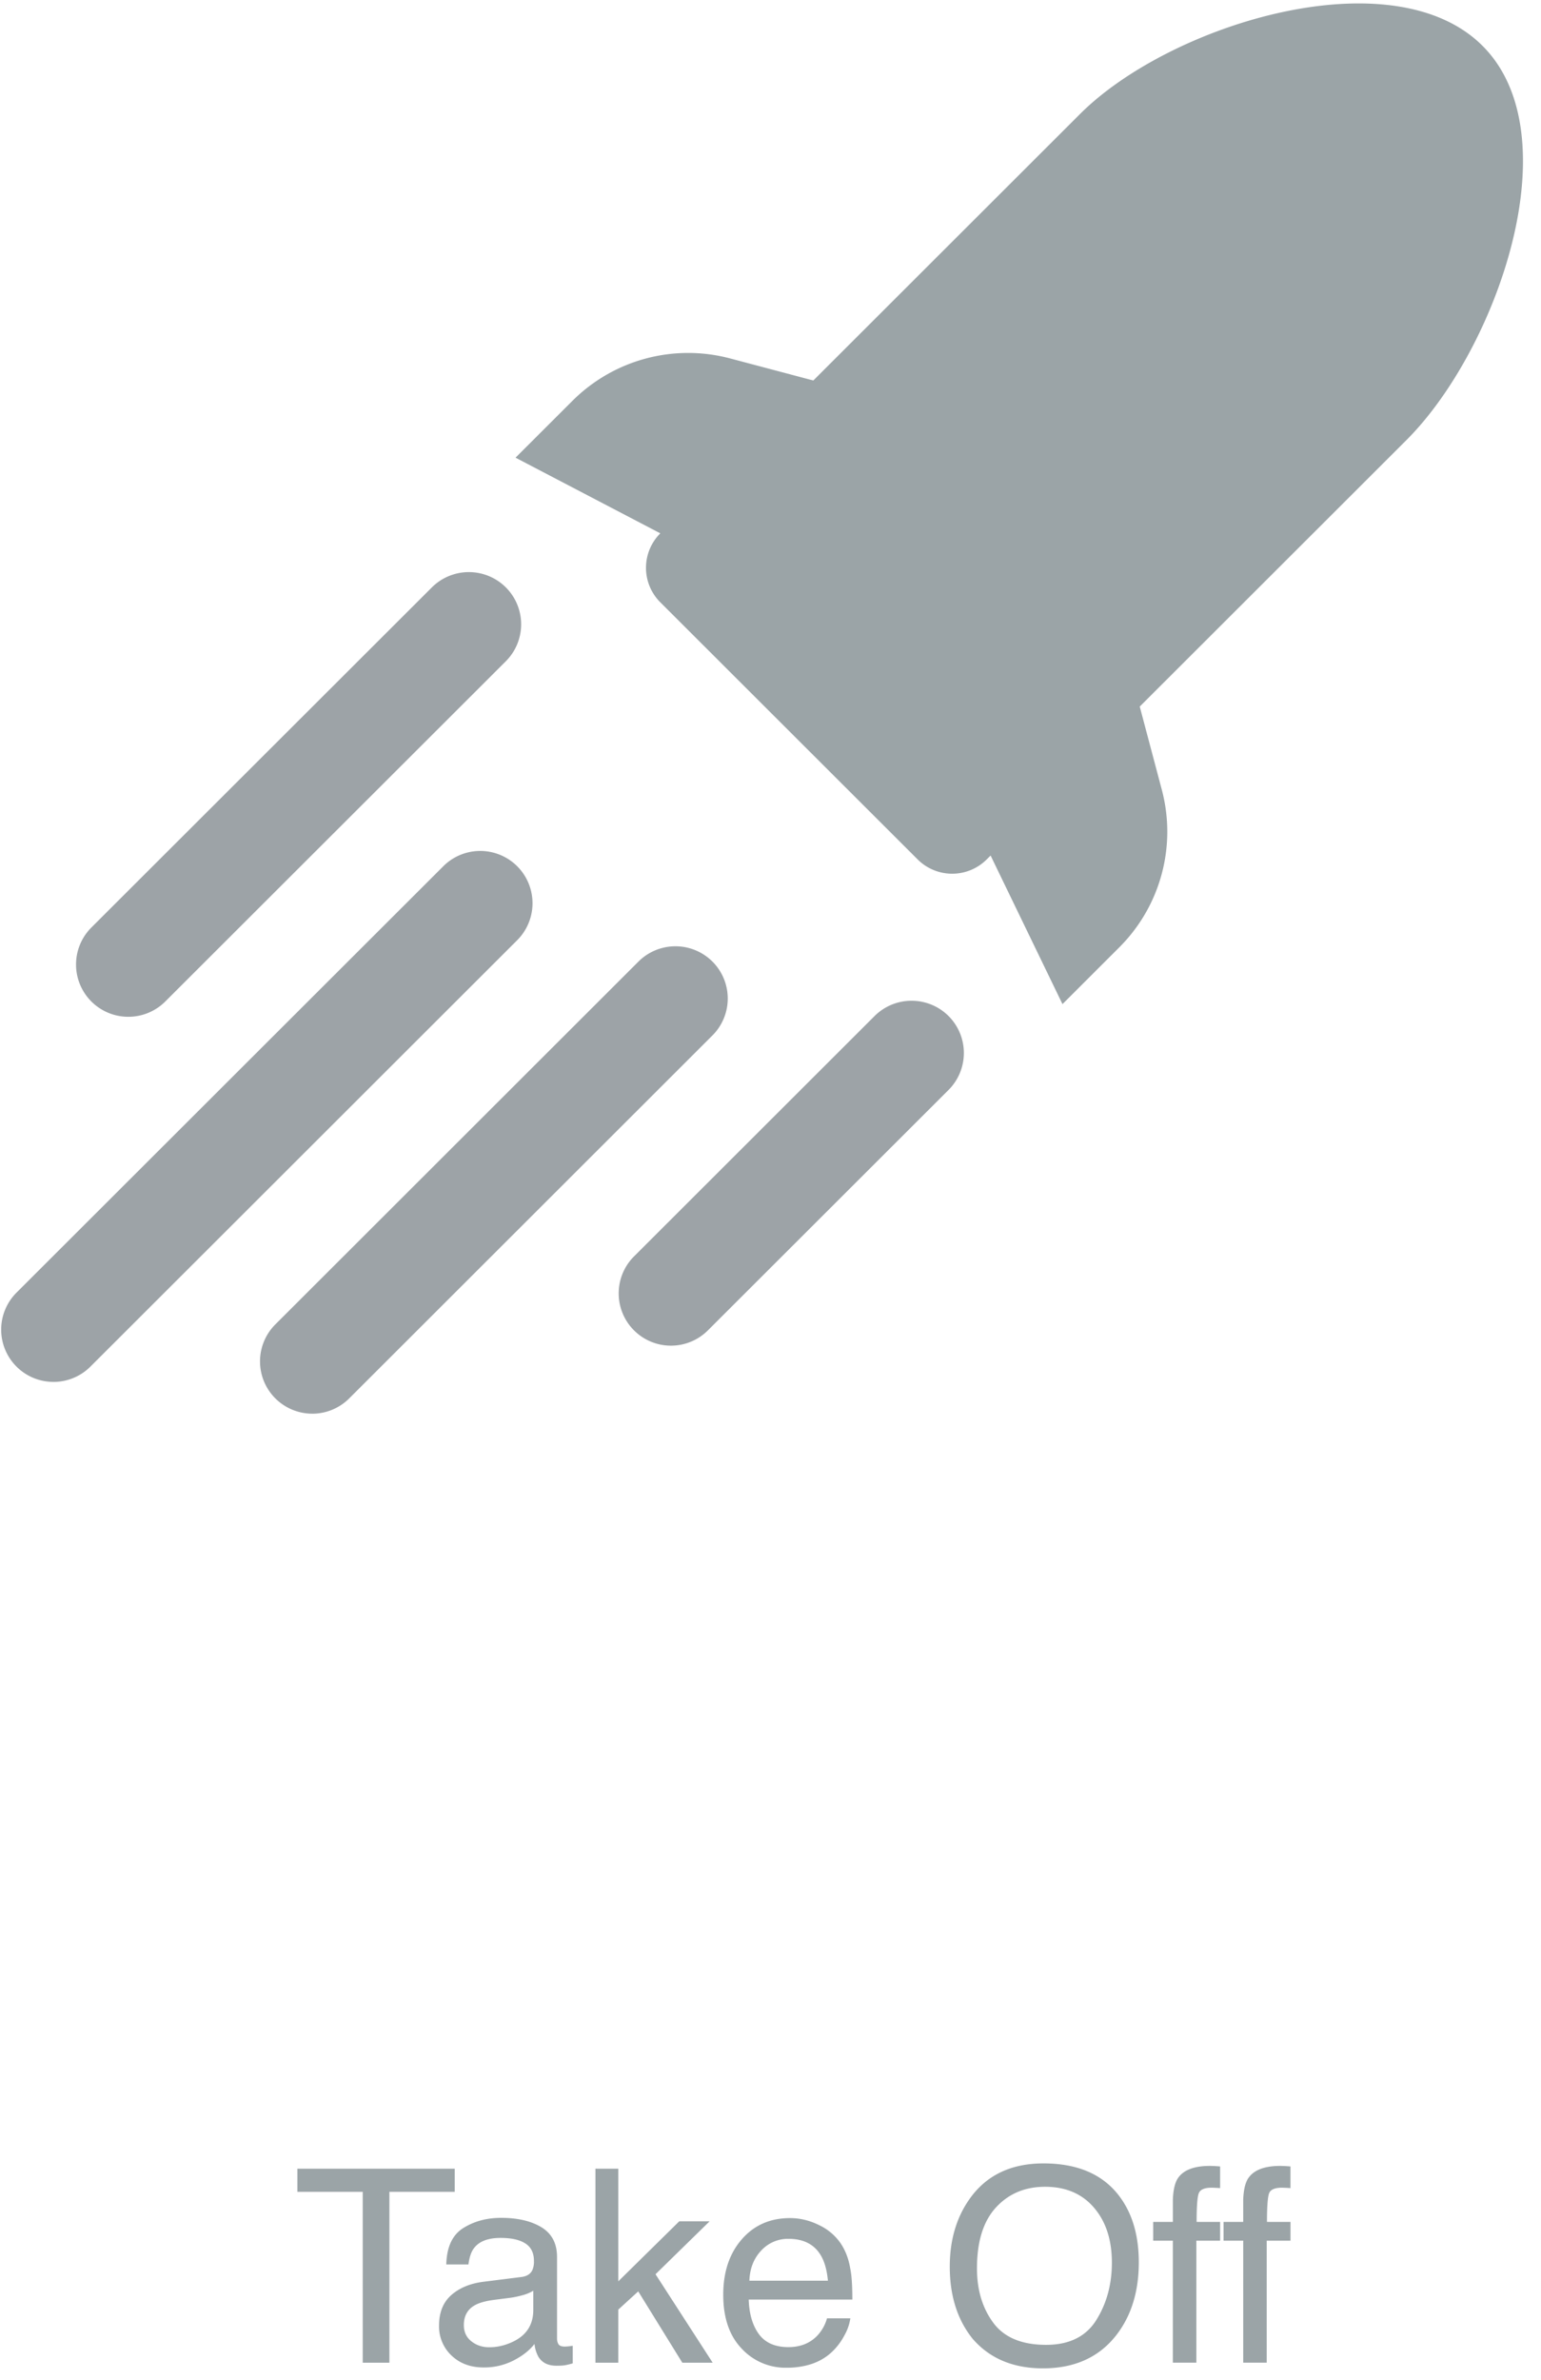<svg xmlns="http://www.w3.org/2000/svg" width="57" height="88" viewBox="0 0 57 88"><g fill="none" fill-rule="evenodd" opacity=".75"><path fill="#79858A" d="M42.157 26.128l9.867-9.856c3.334-3.33 6.146-11.249 2.812-14.578-3.333-3.33-11.55-.81-14.885 2.52l-9.867 9.856-3.078-.816a6.058 6.058 0 0 0-5.834 1.57l-2.103 2.1 5.355 2.798a1.8 1.8 0 0 0 0 2.55l9.519 9.508a1.807 1.807 0 0 0 2.554 0l.144-.144L39.3 37.13l2.103-2.101a6.04 6.04 0 0 0 1.571-5.827l-.816-3.074z"/><path fill="#7C8489" d="M4.746 37.599A1.933 1.933 0 0 1 3.378 34.3l12.597-12.58a1.938 1.938 0 0 1 2.735 0 1.93 1.93 0 0 1 0 2.732L6.114 37.033a1.933 1.933 0 0 1-1.368.566M1.976 51.1a1.933 1.933 0 0 1-1.368-3.298l15.787-15.768a1.932 1.932 0 1 1 2.737 2.732L3.344 50.535a1.933 1.933 0 0 1-1.368.566m9.573 1.174a1.933 1.933 0 0 1-1.367-3.298l13.434-13.42a1.938 1.938 0 0 1 2.736 0 1.93 1.93 0 0 1 0 2.732L12.917 51.71a1.933 1.933 0 0 1-1.368.566m13.268-2.516a1.933 1.933 0 0 1-1.368-3.298l8.901-8.891a1.938 1.938 0 0 1 2.736 0 1.932 1.932 0 0 1 0 2.733l-8.901 8.89a1.933 1.933 0 0 1-1.368.566"/><path fill="#79858A" d="M16.82 80.195v.855h-2.417v6.318h-.986V81.05H11v-.855h5.82zm.616 6.382c.185.147.405.22.659.22.309 0 .608-.072.898-.215.488-.238.733-.627.733-1.167v-.708a1.504 1.504 0 0 1-.415.17c-.17.047-.336.08-.498.099l-.533.068c-.319.042-.558.109-.718.2-.27.153-.405.397-.405.733 0 .253.093.454.279.6zm1.85-2.378c.202-.026.337-.11.405-.254a.773.773 0 0 0 .059-.337c0-.3-.107-.516-.32-.651-.213-.136-.518-.203-.915-.203-.46 0-.785.124-.977.371-.107.137-.177.34-.21.61h-.82c.016-.644.225-1.093.627-1.345s.869-.378 1.4-.378c.614 0 1.114.117 1.498.351.381.235.571.6.571 1.094v3.013c0 .09.02.164.057.22.037.055.116.082.236.082a2.11 2.11 0 0 0 .288-.03v.65c-.136.04-.24.064-.312.074-.072.01-.17.014-.293.014-.303 0-.522-.107-.66-.322a1.244 1.244 0 0 1-.15-.483c-.18.234-.437.438-.772.61a2.386 2.386 0 0 1-1.108.259c-.485 0-.882-.147-1.19-.442a1.468 1.468 0 0 1-.46-1.106c0-.485.15-.86.453-1.128.303-.267.7-.431 1.192-.493l1.401-.176zm2.74-4.004h.844v4.165l2.256-2.221h1.123l-2.002 1.958 2.114 3.271h-1.123l-1.63-2.637-.738.674v1.963h-.845v-7.173zm8.276 2.088a2 2 0 0 1 .796.676c.175.264.293.571.351.923.052.24.078.625.078 1.152h-3.833c.017.53.142.956.376 1.277.235.32.598.481 1.09.481.458 0 .824-.151 1.098-.454a1.53 1.53 0 0 0 .332-.61h.864a1.82 1.82 0 0 1-.227.642 2.284 2.284 0 0 1-.432.578c-.267.26-.597.436-.991.528a3.02 3.02 0 0 1-.718.078 2.202 2.202 0 0 1-1.655-.71c-.453-.474-.679-1.138-.679-1.99 0-.84.228-1.522.684-2.046.455-.524 1.051-.787 1.787-.787.37 0 .73.088 1.079.262zm.322 2.053c-.036-.38-.119-.685-.249-.913-.24-.423-.643-.635-1.206-.635a1.34 1.34 0 0 0-1.016.437c-.273.291-.418.662-.434 1.11h2.905zM41.41 81.22c.475.634.713 1.447.713 2.436 0 1.071-.272 1.961-.815 2.671-.638.833-1.548 1.25-2.73 1.25-1.103 0-1.97-.364-2.602-1.094-.564-.703-.845-1.591-.845-2.666 0-.97.24-1.8.723-2.49.618-.885 1.533-1.328 2.744-1.328 1.266 0 2.203.407 2.812 1.22zm-.857 4.568c.383-.614.574-1.32.574-2.117 0-.843-.22-1.522-.662-2.036-.44-.515-1.044-.772-1.809-.772-.742 0-1.347.255-1.816.764-.469.51-.703 1.261-.703 2.254 0 .794.2 1.464.603 2.01.402.544 1.054.817 1.955.817.856 0 1.476-.307 1.858-.92zm3.02-5.247c.205-.3.6-.45 1.187-.45a6.5 6.5 0 0 1 .371.02v.801a7.142 7.142 0 0 0-.313-.015c-.267 0-.426.07-.478.208-.052.138-.078.49-.078 1.057h.869v.693h-.879v4.512h-.87v-4.512h-.727v-.693h.728v-.82c.013-.365.076-.632.19-.801zm2.603 0c.205-.3.6-.45 1.186-.45a6.5 6.5 0 0 1 .371.02v.801a7.142 7.142 0 0 0-.312-.015c-.267 0-.427.07-.479.208-.052.138-.078.49-.078 1.057h.87v.693h-.88v4.512h-.869v-4.512h-.727v-.693h.727v-.82c.013-.365.077-.632.19-.801z"/></g></svg>